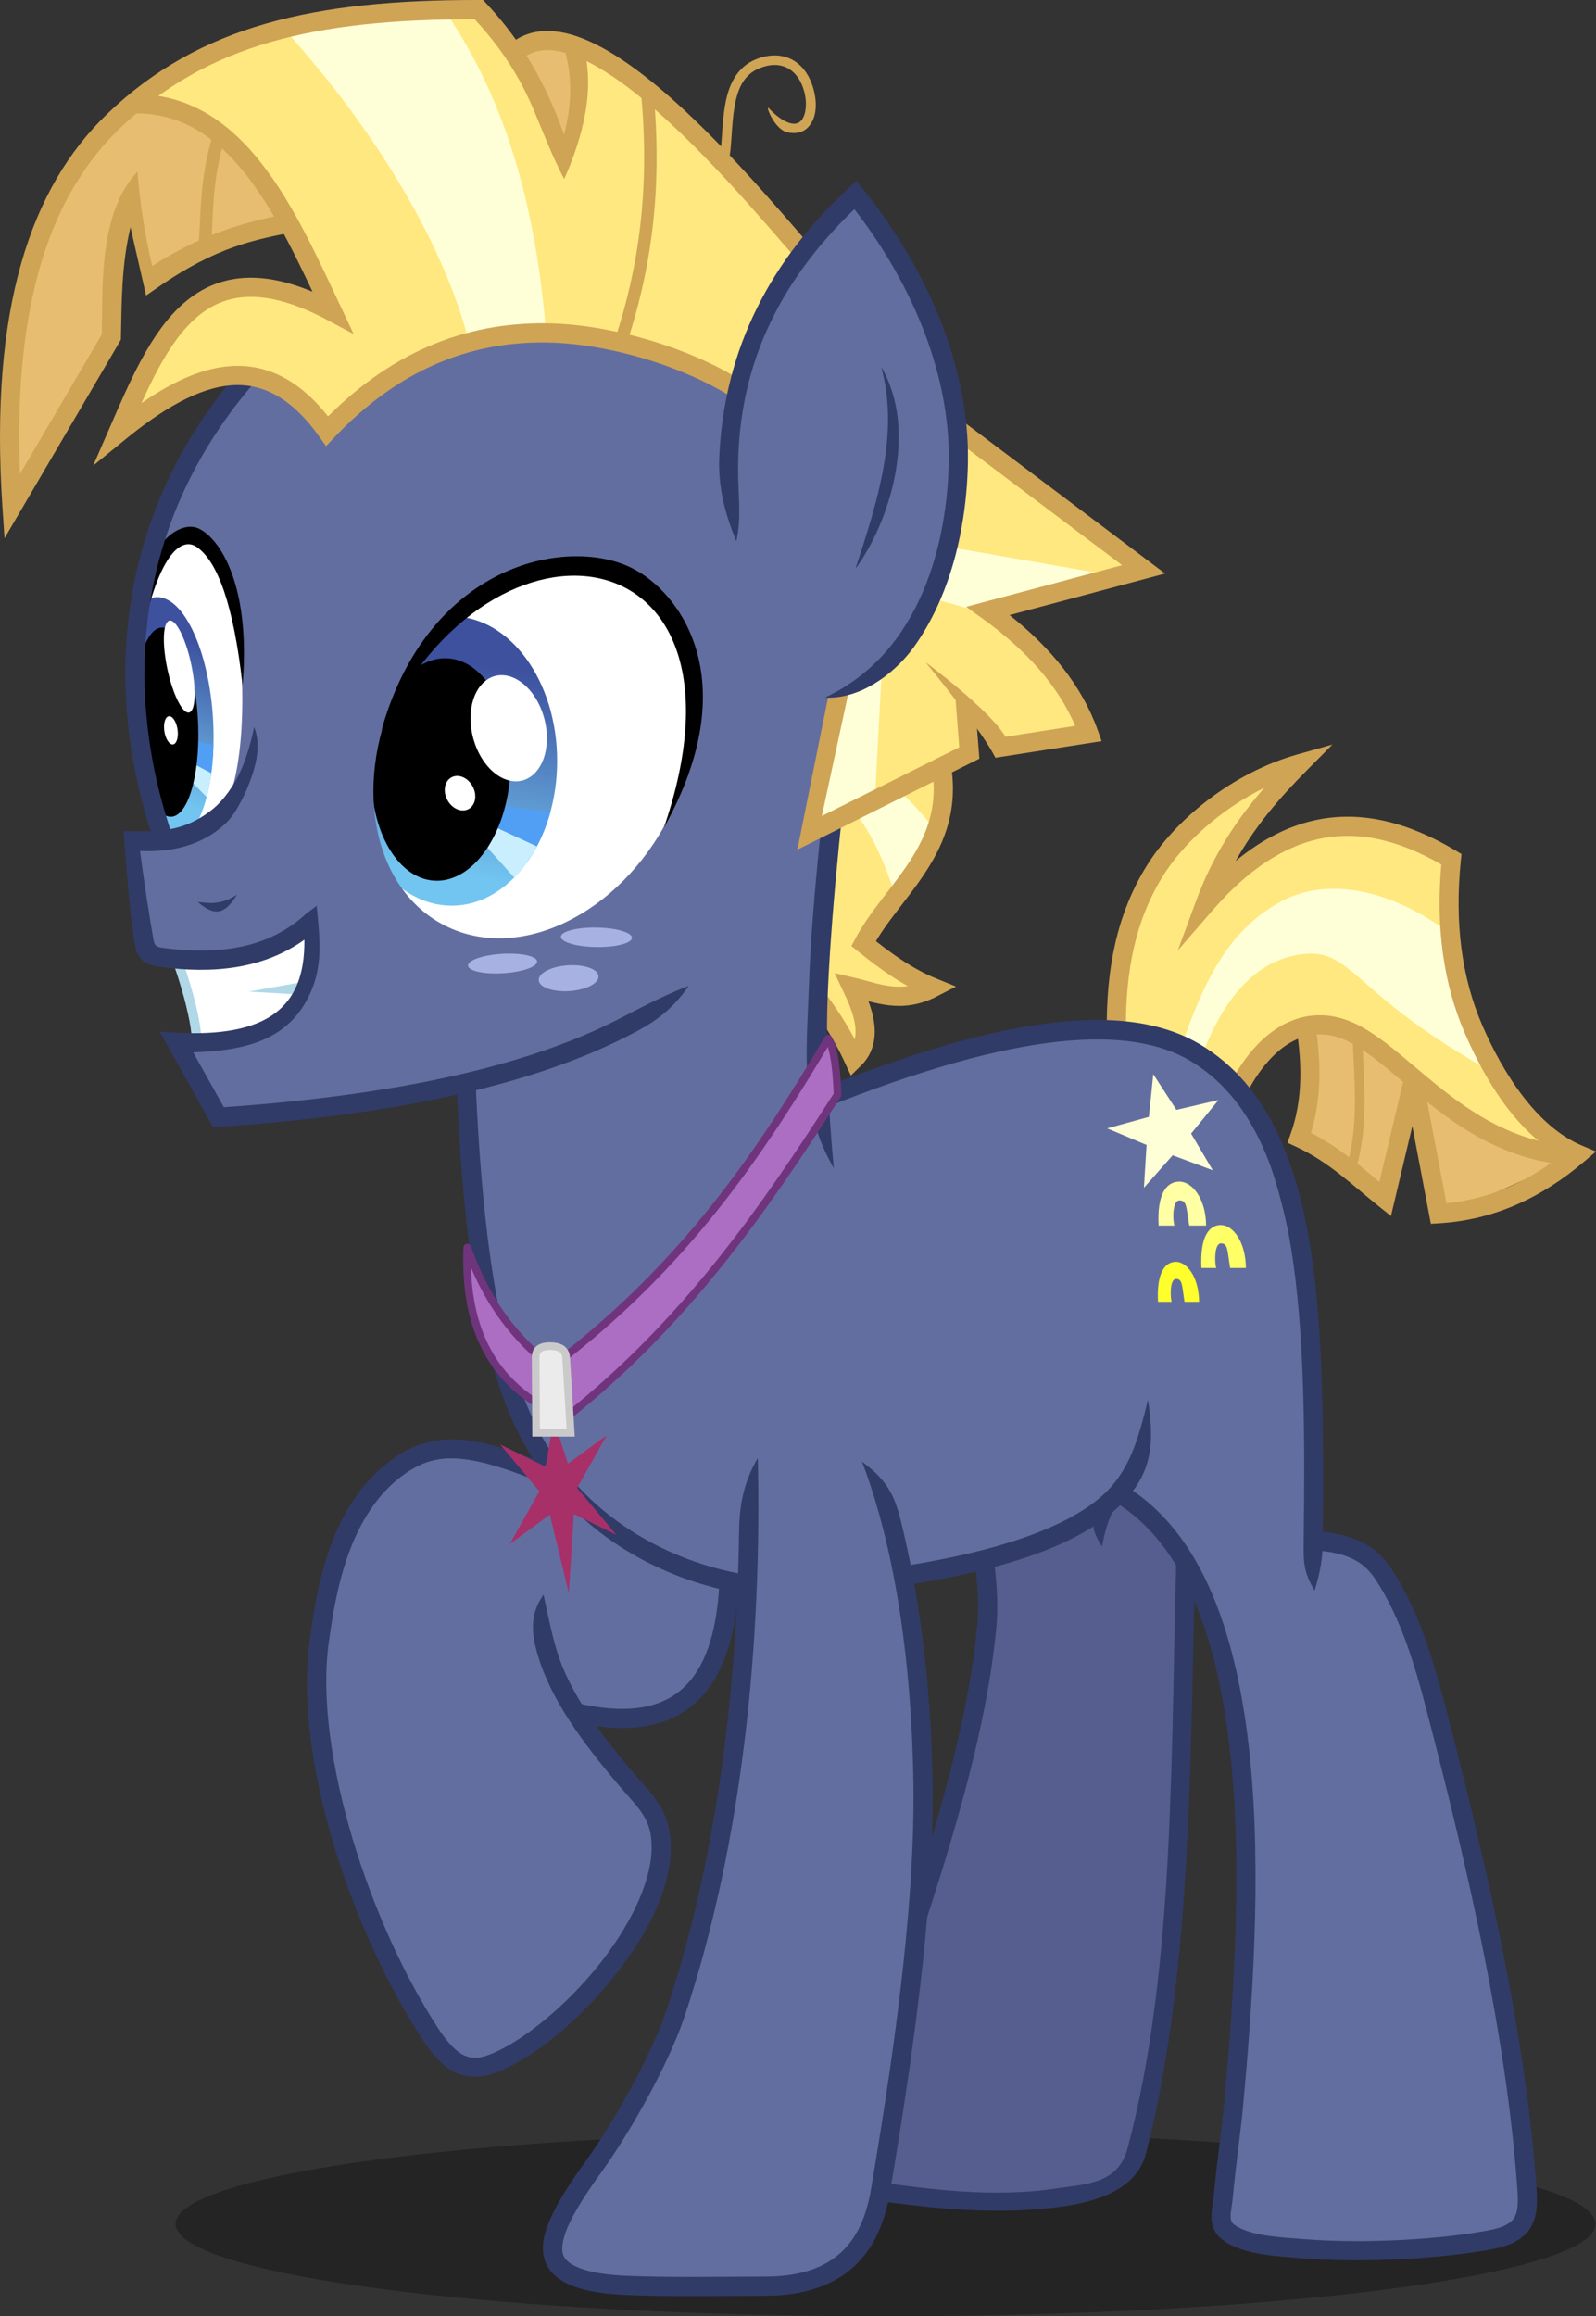 <?xml version="1.0" encoding="UTF-8" standalone="no"?>
<!-- Created with Inkscape (http://www.inkscape.org/) -->
<svg xmlns:dc="http://purl.org/dc/elements/1.1/" xmlns:cc="http://creativecommons.org/ns#" xmlns:rdf="http://www.w3.org/1999/02/22-rdf-syntax-ns#" xmlns:svg="http://www.w3.org/2000/svg" xmlns="http://www.w3.org/2000/svg" xmlns:xlink="http://www.w3.org/1999/xlink" xmlns:sodipodi="http://sodipodi.sourceforge.net/DTD/sodipodi-0.dtd" xmlns:inkscape="http://www.inkscape.org/namespaces/inkscape" id="svg2" version="1.1" inkscape:version="0.91 r13725" width="1665.408" height="2416.428" viewBox="0 0 1665.408 2416.428" sodipodi:docname="StarTrackerU.svg" inkscape:export-filename="/home/tps/Crypt/tmp/wip/StarTracker.png" inkscape:export-xdpi="300.0462" inkscape:export-ydpi="300.0462">
  <rect x="0" y="0" width="1665.408" height="2416.428" fill="#333333" stroke="none"/>
  <defs id="defs6">
    <linearGradient inkscape:collect="always" id="linearGradient4271">
      <stop style="stop-color:#3d519f;stop-opacity:1;" offset="0" id="stop4273"/>
      <stop style="stop-color:#72c5f0;stop-opacity:1" offset="1" id="stop4275"/>
    </linearGradient>
    <clipPath clipPathUnits="userSpaceOnUse" id="clipPath4140">
      <rect style="opacity:1;fill:#359fed;fill-opacity:1;stroke:none;stroke-width:1;stroke-linecap:butt;stroke-linejoin:miter;stroke-miterlimit:10;stroke-dasharray:none;stroke-dashoffset:0;stroke-opacity:1" id="rect4142" width="422.515" height="577.725" x="1526.227" y="548.263"/>
    </clipPath>
    <clipPath clipPathUnits="userSpaceOnUse" id="clipPath4140-3">
      <rect style="opacity:1;fill:#359fed;fill-opacity:1;stroke:none;stroke-width:1;stroke-linecap:butt;stroke-linejoin:miter;stroke-miterlimit:10;stroke-dasharray:none;stroke-dashoffset:0;stroke-opacity:1" id="rect4142-6" width="422.515" height="577.725" x="1526.227" y="548.263"/>
    </clipPath>
    <clipPath clipPathUnits="userSpaceOnUse" id="clipPath4267">
      <ellipse style="opacity:1;fill:none;fill-opacity:1;stroke:#ff0000;stroke-width:1;stroke-linecap:butt;stroke-linejoin:miter;stroke-miterlimit:10;stroke-dasharray:none;stroke-dashoffset:0;stroke-opacity:1" id="ellipse4269" cx="647.128" cy="330.455" rx="109.964" ry="150.922"/>
    </clipPath>
    <linearGradient inkscape:collect="always" xlink:href="#linearGradient4271" id="linearGradient4277" x1="660.038" y1="227.7" x2="626.313" y2="444.706" gradientUnits="userSpaceOnUse"/>
    <linearGradient inkscape:collect="always" xlink:href="#linearGradient4271" id="linearGradient4301" x1="364.383" y1="81.083" x2="373.951" y2="256.285" gradientUnits="userSpaceOnUse"/>
    <clipPath clipPathUnits="userSpaceOnUse" id="clipPath4313">
      <ellipse transform="matrix(0.949,0.315,0,1,0,0)" ry="127.599" rx="54.579" cy="173.169" cx="365.419" id="ellipse4315" style="opacity:1;fill:url(#linearGradient4317);fill-opacity:1;stroke:none;stroke-width:1.027;stroke-linecap:butt;stroke-linejoin:miter;stroke-miterlimit:10;stroke-dasharray:none;stroke-dashoffset:0;stroke-opacity:1"/>
    </clipPath>
    <linearGradient inkscape:collect="always" xlink:href="#linearGradient4271" id="linearGradient4317" gradientUnits="userSpaceOnUse" x1="364.383" y1="81.083" x2="373.951" y2="256.285"/>
    <clipPath clipPathUnits="userSpaceOnUse" id="clipPath4330">
      <path style="opacity:1;fill:none;fill-opacity:1;stroke:#ff0000;stroke-width:1;stroke-linecap:butt;stroke-linejoin:miter;stroke-miterlimit:10;stroke-dasharray:none;stroke-dashoffset:0;stroke-opacity:1" d="m 324.493,147.221 70.419,0 14.371,233.533 C 388.924,411.223 368.565,407.552 348.206,415.245 311.443,327.014 311.725,237.358 324.493,147.221 Z" id="path4332" inkscape:connector-curvature="0" sodipodi:nodetypes="ccccc"/>
    </clipPath>
  </defs>
  <sodipodi:namedview pagecolor="#ffffff" bordercolor="#666666" borderopacity="1" objecttolerance="10" gridtolerance="10" guidetolerance="10" inkscape:pageopacity="0" inkscape:pageshadow="2" inkscape:window-width="1440" inkscape:window-height="880" id="namedview4" showgrid="false" borderlayer="true" inkscape:showpageshadow="false" fit-margin-top="0" fit-margin-left="0" fit-margin-right="0" fit-margin-bottom="0" inkscape:zoom="0.17395833" inkscape:cx="861.44384" inkscape:cy="875.75988" inkscape:window-x="0" inkscape:window-y="0" inkscape:window-maximized="1" inkscape:current-layer="layer2" showguides="false"/>
  <g inkscape:groupmode="layer" id="layer2" inkscape:label="StarTracker" transform="translate(-175.729,463.475)" style="display:inline;opacity:1">
    <ellipse style="opacity:0.3;fill:#000000;fill-opacity:1;stroke:none;stroke-width:1;stroke-linecap:butt;stroke-linejoin:miter;stroke-miterlimit:10;stroke-dasharray:none;stroke-dashoffset:0;stroke-opacity:1" id="path4482" cx="1099.822" cy="1856.683" rx="740.821" ry="96.27"/>
    <g id="g4155" style="">
      <path style="opacity:1;fill:#555e8e;fill-opacity:1;stroke:none;stroke-width:20;stroke-linecap:butt;stroke-linejoin:miter;stroke-miterlimit:10;stroke-dasharray:none;stroke-dashoffset:0;stroke-opacity:1" d="m 1342.67,1087.263 71.134,54.875 c -6.838,208.074 -2.45,444.173 -51.826,638.174 -9.509,37.36 -45.812,48.599 -82.312,48.778 l -207.305,1.016 35.567,-218.483 c 35.779,-108.597 86.164,-253.514 97.597,-379.316 3.284,-36.136 -3.759,-74.76 -8.172,-106.428" id="path4143" inkscape:connector-curvature="0" sodipodi:nodetypes="ccssccsc"/>
      <path sodipodi:nodetypes="ccscccssccsccscccssccc" inkscape:connector-curvature="0" id="path4141" d="m 1340.686,1073.103 -6.064,8.225 c -6.763,9.172 -18.27,25.038 -18.851,38.92 -0.679,16.207 10.214,29.896 10.214,29.896 -0.666,-0.333 5.679,-36.005 19.005,-48.463 l 58.68,45.268 c -6.623,207.205 -0.518,441.092 -51.381,630.896 -10.004,37.33 -42.897,36.973 -74.119,41.766 -65.578,10.068 -133.215,0.836 -190.482,-7.184 l 29.984,-198.417 c 35.72,-108.384 86.229,-253.318 97.814,-380.797 3.459,-38.059 -3.861,-77.387 -8.227,-108.715 l -19.809,2.762 c 4.46,32.008 11.227,69.93 8.117,104.142 -11.257,123.854 -61.312,268.356 -97.137,377.092 l -0.246,0.746 -28.446,220.762 c 61.539,7.428 131.814,19.072 210.547,9.013 40.159,-5.131 81.588,-18.18 91.384,-56.235 50.424,-195.881 45.305,-432.627 52.131,-640.312 l 0.168,-5.119 z" style="color:#000000;font-style:normal;font-variant:normal;font-weight:normal;font-stretch:normal;font-size:medium;line-height:normal;font-family:sans-serif;text-indent:0;text-align:start;text-decoration:none;text-decoration-line:none;text-decoration-style:solid;text-decoration-color:#000000;letter-spacing:normal;word-spacing:normal;text-transform:none;direction:ltr;block-progression:tb;writing-mode:lr-tb;baseline-shift:baseline;text-anchor:start;white-space:normal;clip-rule:nonzero;display:inline;overflow:visible;visibility:visible;opacity:1;isolation:auto;mix-blend-mode:normal;color-interpolation:sRGB;color-interpolation-filters:linearRGB;solid-color:#000000;solid-opacity:1;fill:#313b67;fill-opacity:1;fill-rule:nonzero;stroke:none;stroke-width:20;stroke-linecap:butt;stroke-linejoin:miter;stroke-miterlimit:10;stroke-dasharray:none;stroke-dashoffset:0;stroke-opacity:1;color-rendering:auto;image-rendering:auto;shape-rendering:auto;text-rendering:auto;enable-background:accumulate"/>
    </g>
    <g id="g4167" style="">
      <path style="opacity:1;fill:#636ea0;fill-opacity:1;stroke:none;stroke-width:20;stroke-linecap:butt;stroke-linejoin:miter;stroke-miterlimit:10;stroke-dasharray:none;stroke-dashoffset:0;stroke-opacity:1" d="m 776.809,1087.357 c -94.297,-40.043 -138.7,-53.378 -184.114,-21.595 -63.611,44.519 -76.847,132.151 -83.826,183.021 -16.549,120.628 44.244,300.322 116.027,409.749 21.179,32.285 39.371,42.424 70.584,28.603 70.03,-31.009 169.805,-140.906 170.222,-222.928 0.182,-35.859 -17.505,-48.903 -37.544,-72.677 -52.418,-62.189 -47.379,-68.022 -47.379,-68.022 86.027,20.452 154.636,-0.897 164.551,-163.114 z" id="path4163" inkscape:connector-curvature="0" sodipodi:nodetypes="cssssssccc"/>
      <path sodipodi:nodetypes="cc" inkscape:connector-curvature="0" id="path4159" d="m 936.709,1179.796 c -3.042,107.866 -45.325,169.073 -158.337,143.848" style="opacity:1;fill:none;fill-opacity:1;stroke:#313b67;stroke-width:20;stroke-linecap:butt;stroke-linejoin:miter;stroke-miterlimit:10;stroke-dasharray:none;stroke-dashoffset:0;stroke-opacity:1"/>
      <path sodipodi:nodetypes="ssssssssssscsssssssssssccss" inkscape:connector-curvature="0" id="path4161" d="m 645.91,1038.154 c -21.303,0.343 -40.575,6.556 -58.949,19.416 -68.128,47.68 -81,138.829 -88,189.853 -17.179,125.22 44.457,305.134 117.574,416.594 11.046,16.839 21.875,29.155 35.891,35.272 14.016,6.116 30.011,4.559 47.104,-3.01 37.406,-16.563 80.339,-52.533 114.934,-95.178 34.594,-42.645 61.011,-91.801 61.24,-136.844 0.1,-19.58 -5.046,-34.327 -12.783,-46.336 -7.738,-12.009 -17.449,-21.369 -27.115,-32.836 -29.355,-34.827 -55.292,-69.231 -70.601,-103.754 -11.69,-26.363 -15.838,-52.431 -22.342,-81.2 -15.027,21.38 -12.42,41.477 -5.75,63.83 13.946,46.735 47.102,90.949 83.402,134.015 10.373,12.306 19.524,21.356 25.594,30.777 6.07,9.421 9.678,19.123 9.596,35.402 -0.188,36.979 -23.869,83.784 -56.773,124.346 -32.905,40.562 -74.874,75.045 -107.498,89.49 -14.122,6.253 -22.828,6.536 -31.006,2.967 -8.178,-3.569 -17.035,-12.466 -27.168,-27.912 -70.449,-107.394 -130.402,-286.869 -114.482,-402.904 6.958,-50.716 20.558,-134.829 79.652,-176.188 20.914,-14.637 39.731,-18.534 66.482,-14.445 26.751,4.089 60.994,17.094 107.99,37.051 l 7.816,-18.408 c -47.301,-20.086 -82.407,-33.769 -112.785,-38.412 -7.595,-1.161 -14.921,-1.7 -22.021,-1.586 z" style="color:#000000;font-style:normal;font-variant:normal;font-weight:normal;font-stretch:normal;font-size:medium;line-height:normal;font-family:sans-serif;text-indent:0;text-align:start;text-decoration:none;text-decoration-line:none;text-decoration-style:solid;text-decoration-color:#000000;letter-spacing:normal;word-spacing:normal;text-transform:none;direction:ltr;block-progression:tb;writing-mode:lr-tb;baseline-shift:baseline;text-anchor:start;white-space:normal;clip-rule:nonzero;display:inline;overflow:visible;visibility:visible;opacity:1;isolation:auto;mix-blend-mode:normal;color-interpolation:sRGB;color-interpolation-filters:linearRGB;solid-color:#000000;solid-opacity:1;fill:#313b67;fill-opacity:1;fill-rule:nonzero;stroke:none;stroke-width:20;stroke-linecap:butt;stroke-linejoin:miter;stroke-miterlimit:10;stroke-dasharray:none;stroke-dashoffset:0;stroke-opacity:1;color-rendering:auto;image-rendering:auto;shape-rendering:auto;text-rendering:auto;enable-background:accumulate"/>
    </g>
    <g id="g4452" style="">
      <path style="opacity:1;fill:#ffe87f;fill-opacity:1;stroke:none;stroke-width:20;stroke-linecap:butt;stroke-linejoin:miter;stroke-miterlimit:10;stroke-dasharray:none;stroke-dashoffset:0;stroke-opacity:1" d="m 1017.188,562.551 49.581,79.042 c 22.242,-21.559 7.879,-54.277 -2.156,-75.449 26.439,6.17 51.085,18.164 84.79,0.719 l -72.575,-45.988 c 31.396,-58.931 102.535,-103.481 78.323,-199.042 l -137.964,53.892 z" id="path4445" inkscape:connector-curvature="0" sodipodi:nodetypes="cccccc"/>
      <path transform="translate(15.511,-615.174)" id="path4447" d="m 1083.594,964.311 -40.24,18.684 -2.156,4.311 c 28.983,28.508 41.125,64.234 54.082,99.609 16.109,-20.969 32.297,-42.564 41.529,-68.219 -14.876,-18.844 -30.984,-37.38 -53.215,-54.385 z" style="opacity:1;fill:#ffffd7;fill-opacity:1;stroke:none;stroke-width:1;stroke-linecap:butt;stroke-linejoin:miter;stroke-miterlimit:10;stroke-dasharray:none;stroke-dashoffset:0;stroke-opacity:1" inkscape:connector-curvature="0"/>
      <path sodipodi:nodetypes="cccccc" inkscape:connector-curvature="0" id="path4443" d="m 1017.188,562.551 c 16.527,22.789 33.054,43.407 49.581,79.042 22.242,-21.559 7.879,-54.277 -2.156,-75.449 26.439,6.17 51.085,18.164 84.79,0.719 -26.497,-10.719 -49.872,-27.681 -72.575,-45.988 31.396,-58.931 102.535,-103.481 78.323,-199.042" style="opacity:1;fill:none;fill-opacity:1;stroke:#cfa455;stroke-width:20;stroke-linecap:butt;stroke-linejoin:miter;stroke-miterlimit:10;stroke-dasharray:none;stroke-dashoffset:0;stroke-opacity:1"/>
    </g>
    <g id="g4474" style="">
      <path inkscape:connector-curvature="0" id="path4465" d="m 1539.583,571.892 -6.467,147.305 91.257,72.575 24.431,-126.467 30.898,140.838 137.964,-61.796 z" style="opacity:1;fill:#e7be71;fill-opacity:1;stroke:none;stroke-width:20;stroke-linecap:butt;stroke-linejoin:miter;stroke-miterlimit:10;stroke-dasharray:none;stroke-dashoffset:0;stroke-opacity:1"/>
      <path style="opacity:1;fill:#ffe87f;fill-opacity:1;stroke:none;stroke-width:20;stroke-linecap:butt;stroke-linejoin:miter;stroke-miterlimit:10;stroke-dasharray:none;stroke-dashoffset:0;stroke-opacity:1" d="m 1340.638,613.205 c -0.773,-65.364 10.469,-119.426 39.096,-166.454 29.327,-48.177 88.485,-95.451 152.458,-113.509 -41.505,41.823 -76.31,84.945 -99.08,146.841 77.64,-89.56 160.49,-105.38 257.099,-47.253 -6.888,66.817 0.865,125.826 23.027,177.151 22.103,51.19 57.821,109.106 109.079,130.758 -42.148,35.942 -171.738,-77.231 -171.738,-77.231 -29.073,-20.725 -36.923,-45.531 -111.782,-57.451 -37.187,13.351 -52.926,43.383 -73.945,69.309 z" id="path4459" inkscape:connector-curvature="0" sodipodi:nodetypes="cscccsccccc"/>
      <path transform="translate(15.511,-615.174)" id="path4469" d="m 1551.275,1078.939 c -21.067,0.132 -39.769,5.151 -55.324,13.797 -56.477,31.392 -81.788,86.028 -108.43,166.865 l 20.764,10.391 c 26.084,-78.802 63.249,-115.871 108.473,-122.594 55.884,-8.307 52.541,41.804 204.967,125.098 -9.291,-15.598 -17.278,-31.779 -23.998,-47.342 -13.173,-30.507 -21.253,-63.729 -24.195,-99.691 -44.942,-33.214 -86.925,-46.745 -122.256,-46.523 z" style="opacity:1;fill:#ffffd7;fill-opacity:1;stroke:none;stroke-width:1;stroke-linecap:butt;stroke-linejoin:miter;stroke-miterlimit:10;stroke-dasharray:none;stroke-dashoffset:0;stroke-opacity:1" inkscape:connector-curvature="0"/>
      <path sodipodi:nodetypes="ccsccscscsscscccccccccccccccccccscccsccc" inkscape:connector-curvature="0" id="path4457" d="m 1566.088,313.283 -36.613,10.334 c -66.813,18.86 -127.361,67.136 -158.283,117.934 -29.793,48.942 -41.34,105.198 -40.553,171.773 l 19.998,-0.236 c -0.758,-64.152 10.177,-116.023 37.639,-161.137 21.582,-35.454 61.382,-71.277 106.775,-93.584 -29.015,33.413 -53.741,70.465 -71.324,118.264 l -18.881,51.324 35.822,-41.322 c 37.858,-43.67 76.03,-68.365 115.705,-75.727 38.161,-7.08 78.638,1.758 123.383,27.527 -5.849,65.471 2.123,124.15 24.301,175.512 20.537,47.563 52.406,101.636 99.871,128.705 -35.458,27.388 -74.405,44.709 -118.818,49.176 l -22.779,-120.03 -20.309,-15.53 -26.92,113.252 c -21.178,-17.73 -42.594,-36.409 -71.352,-51.148 11.103,-36.29 10.471,-73.413 4.936,-110.209 l -19.777,2.977 c 5.695,37.853 5.855,74.21 -6.635,108.943 l -3.1,8.617 8.312,3.844 c 35.137,16.244 58.77,39.902 87.381,62.756 l 12.324,9.844 22.291,-93.777 19.336,101.883 8.791,-0.537 c 57.907,-3.536 107.797,-27.353 151.195,-64.361 l 12.332,-10.516 -14.928,-6.305 c -46.904,-19.813 -82.154,-75.401 -103.791,-125.512 -21.392,-49.543 -29.007,-106.702 -22.26,-172.16 l 0.65,-6.32 -5.441,-3.273 c -49.73,-29.921 -97.33,-41.427 -142.643,-33.02 -30.598,5.677 -59.691,20.493 -87.627,43.512 20.129,-35.853 45.251,-65.306 74.191,-94.469 z" style="color:#000000;font-style:normal;font-variant:normal;font-weight:normal;font-stretch:normal;font-size:medium;line-height:normal;font-family:sans-serif;text-indent:0;text-align:start;text-decoration:none;text-decoration-line:none;text-decoration-style:solid;text-decoration-color:#000000;letter-spacing:normal;word-spacing:normal;text-transform:none;direction:ltr;block-progression:tb;writing-mode:lr-tb;baseline-shift:baseline;text-anchor:start;white-space:normal;clip-rule:nonzero;display:inline;overflow:visible;visibility:visible;opacity:1;isolation:auto;mix-blend-mode:normal;color-interpolation:sRGB;color-interpolation-filters:linearRGB;solid-color:#000000;solid-opacity:1;fill:#cfa455;fill-opacity:1;fill-rule:nonzero;stroke:none;stroke-width:20;stroke-linecap:butt;stroke-linejoin:miter;stroke-miterlimit:10;stroke-dasharray:none;stroke-dashoffset:0;stroke-opacity:1;color-rendering:auto;image-rendering:auto;shape-rendering:auto;text-rendering:auto;enable-background:accumulate"/>
      <path sodipodi:nodetypes="csc" inkscape:connector-curvature="0" id="path4463" d="m 1468.445,671.054 c 32.437,-60.741 76.527,-77.773 118.739,-56.863 57.257,28.362 116.395,119.769 227.609,128.001" style="opacity:1;fill:none;fill-opacity:1;stroke:#cfa455;stroke-width:20;stroke-linecap:butt;stroke-linejoin:miter;stroke-miterlimit:10;stroke-dasharray:none;stroke-dashoffset:0;stroke-opacity:1"/>
      <path sodipodi:nodetypes="cc" inkscape:connector-curvature="0" id="path4467" d="m 1584.852,758 c 14.657,-46.063 8.868,-94.397 7.186,-142.275" style="opacity:1;fill:#e7be71;fill-opacity:1;stroke:#cfa455;stroke-width:10;stroke-linecap:butt;stroke-linejoin:miter;stroke-miterlimit:10;stroke-dasharray:none;stroke-dashoffset:0;stroke-opacity:1"/>
    </g>
    <g id="g4190" style="">
      <path style="opacity:1;fill:#636ea0;fill-opacity:1;stroke:none;stroke-width:20;stroke-linecap:butt;stroke-linejoin:miter;stroke-miterlimit:10;stroke-dasharray:none;stroke-dashoffset:0;stroke-opacity:1" d="m 661.815,660.459 c 8.232,197.669 30.75,317.958 78.99,393.679 58.936,92.51 158.358,130.691 231.968,137.794 l 131.09,-9.146 c 221.498,-38.426 157.617,-20.861 236.164,-87.018 1.178,4.008 108.965,98.441 194.507,130.069 41.547,15.361 71.258,-29.665 93.591,-19.687 -0.174,-5.994 -11.807,-35.612 -32.849,-49.191 -19.823,-12.792 -49.13,-9.572 -49.268,-15.228 -4.092,-168.42 -5.21,-337.931 -83.314,-479.214 -107.06,-92.938 -266.949,-37.952 -426.916,17.25 z" id="path4182" inkscape:connector-curvature="0" sodipodi:nodetypes="cscccscssccc"/>
      <path sodipodi:nodetypes="ccsccccscsccscc" inkscape:connector-curvature="0" id="path4180" d="m 671.807,660.043 -19.982,0.832 c 8.257,198.258 30.486,320.056 80.547,398.635 61.005,95.757 163.279,135.027 239.441,142.377 l 0.826,0.078 132.299,-9.229 0.375,-0.057 c 121.712,-17.837 192.07,-44.446 232.014,-79.211 38.73,-33.708 44.268,-64.17 36.314,-116.61 -10.258,41.516 -19.369,75.697 -49.291,101.391 -35.3,30.312 -101.932,57.019 -221.629,74.592 l -129.707,9.051 c -70.988,-7.033 -167.095,-44.16 -223.775,-133.129 -46.419,-72.863 -69.224,-191.641 -77.432,-388.721 z" style="color:#000000;font-style:normal;font-variant:normal;font-weight:normal;font-stretch:normal;font-size:medium;line-height:normal;font-family:sans-serif;text-indent:0;text-align:start;text-decoration:none;text-decoration-line:none;text-decoration-style:solid;text-decoration-color:#000000;letter-spacing:normal;word-spacing:normal;text-transform:none;direction:ltr;block-progression:tb;writing-mode:lr-tb;baseline-shift:baseline;text-anchor:start;white-space:normal;clip-rule:nonzero;display:inline;overflow:visible;visibility:visible;opacity:1;isolation:auto;mix-blend-mode:normal;color-interpolation:sRGB;color-interpolation-filters:linearRGB;solid-color:#000000;solid-opacity:1;fill:#313b67;fill-opacity:1;fill-rule:nonzero;stroke:none;stroke-width:20;stroke-linecap:butt;stroke-linejoin:miter;stroke-miterlimit:10;stroke-dasharray:none;stroke-dashoffset:0;stroke-opacity:1;color-rendering:auto;image-rendering:auto;shape-rendering:auto;text-rendering:auto;enable-background:accumulate"/>
      <path sodipodi:nodetypes="cccssscssscc" inkscape:connector-curvature="0" id="path4186" d="m 1324.682,600.588 c -70.961,-0.908 -166.972,21.396 -297.717,73.965 l 7.461,18.557 c 207.029,-83.242 321.365,-86.445 382.853,-50.123 64.34,38.006 94.492,113.846 108.199,212.453 11.816,84.999 11.873,185.906 10.617,290.224 -0.253,21.008 -0.058,31.026 11.392,50.335 5.906,-18.931 8.532,-34.491 8.629,-52.854 0.546,-103.34 1.196,-203.967 -10.828,-290.459 -14.066,-101.19 -45.853,-184.398 -117.838,-226.92 -26.633,-15.732 -60.193,-24.633 -102.77,-25.178 z" style="color:#000000;font-style:normal;font-variant:normal;font-weight:normal;font-stretch:normal;font-size:medium;line-height:normal;font-family:sans-serif;text-indent:0;text-align:start;text-decoration:none;text-decoration-line:none;text-decoration-style:solid;text-decoration-color:#000000;letter-spacing:normal;word-spacing:normal;text-transform:none;direction:ltr;block-progression:tb;writing-mode:lr-tb;baseline-shift:baseline;text-anchor:start;white-space:normal;clip-rule:nonzero;display:inline;overflow:visible;visibility:visible;opacity:1;isolation:auto;mix-blend-mode:normal;color-interpolation:sRGB;color-interpolation-filters:linearRGB;solid-color:#000000;solid-opacity:1;fill:#313b67;fill-opacity:1;fill-rule:nonzero;stroke:none;stroke-width:20;stroke-linecap:butt;stroke-linejoin:miter;stroke-miterlimit:10;stroke-dasharray:none;stroke-dashoffset:0;stroke-opacity:1;color-rendering:auto;image-rendering:auto;shape-rendering:auto;text-rendering:auto;enable-background:accumulate"/>
    </g>
    <g id="g4176" style="">
      <path style="opacity:1;fill:#636ea0;fill-opacity:1;stroke:none;stroke-width:20;stroke-linecap:butt;stroke-linejoin:miter;stroke-miterlimit:10;stroke-dasharray:none;stroke-dashoffset:0;stroke-opacity:1" d="m 1341.978,1093.569 c 161.19,93.721 140.207,431.474 120.658,642.356 -1.813,19.564 -7.704,61.85 -10.383,91.728 -1.312,14.628 -6.924,28.616 5.487,37.814 19.131,14.178 55.236,15.09 76.199,16.87 66.561,5.651 149.973,0.061 198.631,-9.49 41.294,-8.106 38.259,-30.791 35.602,-64.577 -12.713,-161.663 -52.468,-339.12 -108.952,-544.743 -7.334,-26.699 -17.515,-43.605 -28.823,-65.261 -13.528,-25.908 -20.038,8.258 -79.317,5.963 l -63.605,-36.722 -47.814,-82.501 z" id="path4174" inkscape:connector-curvature="0" sodipodi:nodetypes="csssssssscccc"/>
      <path sodipodi:nodetypes="cssssssssc" inkscape:connector-curvature="0" id="path4172" d="m 1341.978,1093.569 c 161.19,93.721 140.207,431.474 120.658,642.356 -1.813,19.564 -7.704,61.85 -10.383,91.728 -1.312,14.628 -6.924,28.616 5.487,37.814 19.131,14.178 55.236,15.09 76.199,16.87 66.561,5.651 149.973,0.061 198.631,-9.49 41.294,-8.106 38.259,-30.791 35.602,-64.577 -11.572,-147.144 -46.407,-307.144 -94.145,-490.012 -13.15,-50.374 -27.775,-98.575 -54.47,-139.198 -12.086,-18.393 -30.564,-33.473 -74.944,-35.191" style="opacity:1;fill:none;fill-opacity:1;stroke:#313b67;stroke-width:20;stroke-linecap:butt;stroke-linejoin:miter;stroke-miterlimit:10;stroke-dasharray:none;stroke-dashoffset:0;stroke-opacity:1"/>
    </g>
    <g id="g4151" style="">
      <path style="opacity:1;fill:#636ea0;fill-opacity:1;stroke:none;stroke-width:20;stroke-linecap:butt;stroke-linejoin:miter;stroke-miterlimit:10;stroke-dasharray:none;stroke-dashoffset:0;stroke-opacity:1" d="m 956.513,1057.793 c 4.314,189.097 -15.359,398.769 -76.456,580.71 -14.294,42.566 -51.9,112.476 -85.28,158.846 -28.527,39.629 -47.761,72.815 -41.124,93.93 5.857,18.633 33.211,27.414 72.879,29.334 43.904,2.125 108.129,0.952 147.256,0.952 79.75,0 110.939,-42.045 120.561,-98.714 29.668,-174.745 46.75,-317.341 44.42,-432.643 -3.25,-160.804 -29.466,-267.978 -54.215,-332.414" id="path4147" inkscape:connector-curvature="0" sodipodi:nodetypes="csssssssc"/>
      <path sodipodi:nodetypes="csssssssssscssssssssssssc" inkscape:connector-curvature="0" id="path4139" d="m 1075.219,1061.379 c 24.265,63.178 50.323,169.223 53.553,329.031 2.307,114.148 -14.658,256.283 -44.281,430.767 -4.58,26.979 -14.062,49.309 -30.924,64.949 -16.861,15.64 -41.66,25.438 -79.777,25.438 -39.327,0 -103.517,1.154 -146.773,-0.94 -19.21,-0.93 -35.124,-3.606 -46.047,-7.76 -10.923,-4.154 -16.047,-9.089 -17.775,-14.586 -2.04,-6.491 -0.191,-17.863 6.869,-32.732 7.061,-14.87 18.717,-32.75 32.83,-52.355 34.083,-47.347 71.717,-117.052 86.645,-161.504 61.629,-183.524 81.308,-394.165 76.975,-584.123 -15.402,26.176 -19.257,50.611 -19.612,77.982 -2.165,166.75 -23.963,343.856 -76.321,499.774 -13.661,40.681 -51.24,110.793 -83.916,156.186 -14.414,20.024 -26.637,38.552 -34.666,55.461 -8.029,16.909 -12.48,32.687 -7.883,47.31 4.129,13.136 15.611,21.908 29.746,27.283 14.135,5.375 31.731,8.051 52.189,9.041 44.552,2.156 108.813,0.963 147.74,0.963 41.633,0 72.303,-11.224 93.379,-30.773 21.076,-19.549 32,-46.575 37.041,-76.266 29.712,-175.006 46.912,-318.064 44.559,-434.519 -2.301,-113.85 -16.923,-200.99 -32.774,-265.88 -7.09,-29.025 -15.155,-43.653 -40.775,-62.747 z" style="color:#000000;font-style:normal;font-variant:normal;font-weight:normal;font-stretch:normal;font-size:medium;line-height:normal;font-family:sans-serif;text-indent:0;text-align:start;text-decoration:none;text-decoration-line:none;text-decoration-style:solid;text-decoration-color:#000000;letter-spacing:normal;word-spacing:normal;text-transform:none;direction:ltr;block-progression:tb;writing-mode:lr-tb;baseline-shift:baseline;text-anchor:start;white-space:normal;clip-rule:nonzero;display:inline;overflow:visible;visibility:visible;opacity:1;isolation:auto;mix-blend-mode:normal;color-interpolation:sRGB;color-interpolation-filters:linearRGB;solid-color:#000000;solid-opacity:1;fill:#313b67;fill-opacity:1;fill-rule:nonzero;stroke:none;stroke-width:20;stroke-linecap:butt;stroke-linejoin:miter;stroke-miterlimit:10;stroke-dasharray:none;stroke-dashoffset:0;stroke-opacity:1;color-rendering:auto;image-rendering:auto;shape-rendering:auto;text-rendering:auto;enable-background:accumulate"/>
    </g>
    <g id="g4500" style="">
      <g id="g4215" style="">
        <path style="opacity:1;fill:#ffffff;fill-opacity:1;stroke:none;stroke-width:1;stroke-linecap:butt;stroke-linejoin:miter;stroke-miterlimit:10;stroke-dasharray:none;stroke-dashoffset:0;stroke-opacity:1" d="m 355.43,519.207 25.913,116.863 126.696,-33.948 0,-109.336 z" id="path4213" inkscape:connector-curvature="0"/>
        <path style="opacity:1;fill:none;fill-opacity:1;stroke:#b0d8e7;stroke-width:10;stroke-linecap:butt;stroke-linejoin:miter;stroke-miterlimit:10;stroke-dasharray:none;stroke-dashoffset:0;stroke-opacity:1" d="m 353.906,518.191 c 16.601,46.981 31.16,92.302 26.421,121.944" id="path4209" inkscape:connector-curvature="0" sodipodi:nodetypes="cc"/>
        <path style="opacity:1;fill:#b0d8e7;fill-opacity:1;stroke:none;stroke-width:1;stroke-linecap:butt;stroke-linejoin:miter;stroke-miterlimit:10;stroke-dasharray:none;stroke-dashoffset:0;stroke-opacity:1" d="m 435.202,571.033 63.004,-11.178 -1.016,14.735 z" id="path4211" inkscape:connector-curvature="0"/>
      </g>
      <rect y="110.575" x="581.738" height="423.952" width="347.784" id="rect4280" style="opacity:1;fill:#ffffff;fill-opacity:1;stroke:none;stroke-width:1;stroke-linecap:butt;stroke-linejoin:miter;stroke-miterlimit:10;stroke-dasharray:none;stroke-dashoffset:0;stroke-opacity:1"/>
      <ellipse style="opacity:1;fill:url(#linearGradient4277);fill-opacity:1;stroke:none;stroke-width:1;stroke-linecap:butt;stroke-linejoin:miter;stroke-miterlimit:10;stroke-dasharray:none;stroke-dashoffset:0;stroke-opacity:1" id="ellipse4249" cx="647.128" cy="330.455" rx="109.964" ry="150.922"/>
      <g clip-path="url(#clipPath4267)" id="g4263" style="">
        <path style="opacity:1;fill:#509ff4;fill-opacity:1;stroke:none;stroke-width:1;stroke-linecap:butt;stroke-linejoin:miter;stroke-miterlimit:10;stroke-dasharray:none;stroke-dashoffset:0;stroke-opacity:1" d="m 698.146,377.162 71.497,9.341 -24.79,61.796 -70.06,-45.629 z" id="path4245" inkscape:connector-curvature="0"/>
        <path style="opacity:1;fill:#c9efff;fill-opacity:1;stroke:none;stroke-width:1;stroke-linecap:butt;stroke-linejoin:miter;stroke-miterlimit:10;stroke-dasharray:none;stroke-dashoffset:0;stroke-opacity:1" d="m 690.96,398.718 58.204,26.946 -30.539,33.413 -40.24,-44.91 z" id="path4247" inkscape:connector-curvature="0"/>
      </g>
      <ellipse transform="matrix(0.998,0.063,-0.062,0.998,0,0)" style="opacity:1;fill:#000000;fill-opacity:1;stroke:none;stroke-width:1;stroke-linecap:butt;stroke-linejoin:miter;stroke-miterlimit:10;stroke-dasharray:none;stroke-dashoffset:0;stroke-opacity:1" id="ellipse4239" cx="655.754" cy="298.595" rx="72.393" ry="116.208"/>
      <ellipse transform="matrix(0.881,-0.473,0.473,0.881,0,0)" ry="18.8" rx="14.989" cy="630.961" cx="405.568" id="path4241" style="opacity:1;fill:#ffffff;fill-opacity:1;stroke:none;stroke-width:1;stroke-linecap:butt;stroke-linejoin:miter;stroke-miterlimit:10;stroke-dasharray:none;stroke-dashoffset:0;stroke-opacity:1"/>
      <ellipse style="opacity:1;fill:#ffffff;fill-opacity:1;stroke:none;stroke-width:1.007;stroke-linecap:butt;stroke-linejoin:miter;stroke-miterlimit:10;stroke-dasharray:none;stroke-dashoffset:0;stroke-opacity:1" id="ellipse4243" cx="536.019" cy="645.888" rx="39.59" ry="55.558" transform="matrix(0.835,-0.551,0.401,0.916,0,0)"/>
      <path sodipodi:nodetypes="ccccc" inkscape:connector-curvature="0" id="path4334" d="M 345.331,415.964 C 304.346,304.612 309.623,195.83 337.427,88.299 l 118.563,5.03 2.156,321.916 z" style="opacity:1;fill:#ffffff;fill-opacity:1;stroke:none;stroke-width:1;stroke-linecap:butt;stroke-linejoin:miter;stroke-miterlimit:10;stroke-dasharray:none;stroke-dashoffset:0;stroke-opacity:1"/>
      <g clip-path="url(#clipPath4330)" id="g4319" style="">
        <ellipse style="opacity:1;fill:url(#linearGradient4301);fill-opacity:1;stroke:none;stroke-width:1.027;stroke-linecap:butt;stroke-linejoin:miter;stroke-miterlimit:10;stroke-dasharray:none;stroke-dashoffset:0;stroke-opacity:1" id="path4287" cx="365.419" cy="173.169" rx="54.579" ry="127.599" transform="matrix(0.949,0.315,0,1,0,0)"/>
        <g id="g4307" clip-path="url(#clipPath4313)" style="">
          <path inkscape:connector-curvature="0" id="path4303" d="m 378.744,309.617 26.587,5.748 -3.952,38.802 -28.024,-19.042 z" style="opacity:1;fill:#509ff4;fill-opacity:1;stroke:none;stroke-width:1;stroke-linecap:butt;stroke-linejoin:miter;stroke-miterlimit:10;stroke-dasharray:none;stroke-dashoffset:0;stroke-opacity:1"/>
          <path inkscape:connector-curvature="0" id="path4305" d="m 376.229,332.611 24.431,12.934 -6.108,25.868 -24.79,-25.509 z" style="opacity:1;fill:#c9efff;fill-opacity:1;stroke:none;stroke-width:1;stroke-linecap:butt;stroke-linejoin:miter;stroke-miterlimit:10;stroke-dasharray:none;stroke-dashoffset:0;stroke-opacity:1"/>
        </g>
        <ellipse transform="matrix(0.929,0.369,0,1,0,0)" ry="97.818" rx="35.776" cy="151.107" cx="376.167" id="ellipse4289" style="opacity:1;fill:#000000;fill-opacity:1;stroke:none;stroke-width:1.037;stroke-linecap:butt;stroke-linejoin:miter;stroke-miterlimit:10;stroke-dasharray:none;stroke-dashoffset:0;stroke-opacity:1"/>
        <ellipse style="opacity:1;fill:#ffffff;fill-opacity:1;stroke:none;stroke-width:1.01;stroke-linecap:butt;stroke-linejoin:miter;stroke-miterlimit:10;stroke-dasharray:none;stroke-dashoffset:0;stroke-opacity:1" id="path4291" cx="316.697" cy="236.414" rx="12.943" ry="48.94" transform="matrix(1,0,0.195,0.981,0,0)"/>
        <ellipse style="opacity:1;fill:#ffffff;fill-opacity:1;stroke:none;stroke-width:1.003;stroke-linecap:butt;stroke-linejoin:miter;stroke-miterlimit:10;stroke-dasharray:none;stroke-dashoffset:0;stroke-opacity:1" id="path4293" cx="318.929" cy="300.548" rx="7.006" ry="14.833" transform="matrix(1,0,0.117,0.993,0,0)"/>
      </g>
      <path transform="translate(15.511,-615.174)" sodipodi:nodetypes="cccssccsscccccccccccssssc" inkscape:connector-curvature="0" id="path4201" d="m 759.102,474.865 -333.139,62.299 c -9.328,2.072 -114.728,194.692 -114.728,194.692 48.202,-31.049 57.661,-18.684 71.809,1.762 21.657,31.298 30.033,90.872 30.033,146.712 -10e-6,92.318 -20.641,143.444 -55.854,143.444 -10.016,-0.062 -55.036,5.735 -62.523,4.922 5.161,40.154 10.32,73.182 15.482,102.975 2.184,12.607 3.261,16.73 18.26,18.789 60.014,8.238 115.288,1.273 158.318,-38.436 10.172,102.968 -49.789,132.111 -142.268,127.025 l 43.697,78.248 c 257.596,-17.384 263.76,-36.588 263.76,-36.588 l 55.326,13.215 305.877,27.438 32.52,-496.922 -84.346,-306.893 z m -4.357,262.898 0.002,0 c 20.364,-0.075 39.708,4.375 57.047,13.125 77.252,38.986 97.971,152.63 46.277,253.832 C 806.376,1105.921 701.846,1156.357 624.594,1117.373 547.342,1078.388 526.622,964.745 578.314,863.543 616.919,787.965 686.984,738.015 754.744,737.764 Z" style="opacity:1;fill:#636ea0;fill-opacity:1;stroke:none;stroke-width:20;stroke-linecap:butt;stroke-linejoin:miter;stroke-miterlimit:10;stroke-dasharray:none;stroke-dashoffset:0;stroke-opacity:1"/>
      <path sodipodi:nodetypes="cscssc" inkscape:connector-curvature="0" id="path4285" d="M 428.833,251.518 C 438.162,141.102 401.296,93.871 380.826,87.067 362.573,81 324.625,101.655 314.433,191.054 c 2.155,-5.096 7.472,18.07 8.462,13.145 19.374,-96.403 44.235,-106.152 57.571,-97.37 22.117,14.565 39.093,60.717 48.368,144.689 z" style="opacity:1;fill:#000000;fill-opacity:1;stroke:none;stroke-width:1;stroke-linecap:butt;stroke-linejoin:miter;stroke-miterlimit:10;stroke-dasharray:none;stroke-dashoffset:0;stroke-opacity:1"/>
      <path sodipodi:nodetypes="cscscc" inkscape:connector-curvature="0" id="path4195" d="m 1050.371,244.479 c -14.07,117.776 -27.528,230.583 -30.605,321.666 -2.343,69.349 -10.112,127.22 26.116,189.188 -6.289,-63.328 -8.739,-131.872 -6.138,-188.257 4.153,-90.012 16.432,-202.583 30.486,-320.225 z" style="color:#000000;font-style:normal;font-variant:normal;font-weight:normal;font-stretch:normal;font-size:medium;line-height:normal;font-family:sans-serif;text-indent:0;text-align:start;text-decoration:none;text-decoration-line:none;text-decoration-style:solid;text-decoration-color:#000000;letter-spacing:normal;word-spacing:normal;text-transform:none;direction:ltr;block-progression:tb;writing-mode:lr-tb;baseline-shift:baseline;text-anchor:start;white-space:normal;clip-rule:nonzero;display:inline;overflow:visible;visibility:visible;opacity:1;isolation:auto;mix-blend-mode:normal;color-interpolation:sRGB;color-interpolation-filters:linearRGB;solid-color:#000000;solid-opacity:1;fill:#313b67;fill-opacity:1;fill-rule:nonzero;stroke:none;stroke-width:20;stroke-linecap:butt;stroke-linejoin:miter;stroke-miterlimit:10;stroke-dasharray:none;stroke-dashoffset:0;stroke-opacity:1;color-rendering:auto;image-rendering:auto;shape-rendering:auto;text-rendering:auto;enable-background:accumulate"/>
      <path sodipodi:nodetypes="scssscsccccscsccsccsscsscss" inkscape:connector-curvature="0" id="path4199" d="m 398.576,379.898 c -32.577,26.791 -61.842,24.025 -93.933,23.592 0,0 6.012,84.8 11.195,114.713 1.108,6.395 1.74,12.41 6.537,18.094 4.797,5.684 11.86,7.749 20.219,8.896 54.769,7.518 107.572,2.556 150.766,-28.305 0.451,37.924 -10.658,61.268 -29.84,76.08 -22.217,17.157 -57.892,23.401 -102.967,20.922 l -18.137,-0.998 55.641,99.635 6.316,-0.428 c 198.739,-13.412 331.983,-47.165 424.003,-93.532 28.89,-14.557 46.654,-26.027 66.202,-53.565 -26.553,9.863 -52.5,24.147 -75.995,36.051 -87.494,44.332 -216.172,77.051 -409.272,90.604 L 377.346,634.422 c 55.101,-2.03 99.781,-12.723 122.04,-61.512 13.282,-29.113 10.305,-55.942 6.798,-91.44 l -10.693,8.032 c -40.322,37.21 -91.656,43.297 -150.178,35.877 -8.767,-1.112 -8.753,-4.753 -9.768,-10.59 -4.595,-26.422 -9.153,-56.195 -13.73,-90.473 39.42,1.759 69.702,-9.166 90.873,-30.244 11.714,-11.662 26.306,-42.908 30.423,-64.753 4.109,-21.8 -2.245,-34.211 -2.245,-34.211 0,0 -4.193,23.067 -13.274,43.963 -7.719,17.762 -19.568,33.058 -29.016,40.827 z" style="color:#000000;font-style:normal;font-variant:normal;font-weight:normal;font-stretch:normal;font-size:medium;line-height:normal;font-family:sans-serif;text-indent:0;text-align:start;text-decoration:none;text-decoration-line:none;text-decoration-style:solid;text-decoration-color:#000000;letter-spacing:normal;word-spacing:normal;text-transform:none;direction:ltr;block-progression:tb;writing-mode:lr-tb;baseline-shift:baseline;text-anchor:start;white-space:normal;clip-rule:nonzero;display:inline;overflow:visible;visibility:visible;opacity:1;isolation:auto;mix-blend-mode:normal;color-interpolation:sRGB;color-interpolation-filters:linearRGB;solid-color:#000000;solid-opacity:1;fill:#313b67;fill-opacity:1;fill-rule:nonzero;stroke:none;stroke-width:20;stroke-linecap:butt;stroke-linejoin:miter;stroke-miterlimit:10;stroke-dasharray:none;stroke-dashoffset:0;stroke-opacity:1;color-rendering:auto;image-rendering:auto;shape-rendering:auto;text-rendering:auto;enable-background:accumulate"/>
      <path sodipodi:nodetypes="ccc" inkscape:connector-curvature="0" id="path4205" d="m 381.978,477.401 c 10.1,1.248 24.156,3.906 40.958,-7.545 -14.648,25.151 -27.128,19.319 -40.958,7.545 z" style="opacity:1;fill:#313b67;fill-opacity:1;stroke:none;stroke-width:1;stroke-linecap:butt;stroke-linejoin:miter;stroke-miterlimit:10;stroke-dasharray:none;stroke-dashoffset:0;stroke-opacity:1"/>
      <path sodipodi:nodetypes="cc" inkscape:connector-curvature="0" id="path4207" d="M 346.793,413.522 C 295.181,265.276 299.508,79.185 439.267,-77.303" style="opacity:1;fill:none;fill-opacity:1;stroke:#313b67;stroke-width:20;stroke-linecap:butt;stroke-linejoin:miter;stroke-miterlimit:10;stroke-dasharray:none;stroke-dashoffset:0;stroke-opacity:1"/>
      <path sodipodi:nodetypes="cscc" inkscape:connector-curvature="0" id="path4235" d="M 573.667,298.838 C 622.176,125.208 765.612,96.133 833.464,128.352 884.318,152.499 955.048,245.023 868.445,400.156 973.94,92.83 690.2,49.295 573.667,298.838 Z" style="opacity:1;fill:#000000;fill-opacity:1;stroke:none;stroke-width:1;stroke-linecap:butt;stroke-linejoin:miter;stroke-miterlimit:10;stroke-dasharray:none;stroke-dashoffset:0;stroke-opacity:1"/>
      <ellipse transform="matrix(0.998,-0.056,0,1,0,0)" ry="10.162" rx="36.132" cy="581.024" cx="701.541" id="path4336" style="opacity:1;fill:#a7b2e2;fill-opacity:1;stroke:none;stroke-width:1;stroke-linecap:butt;stroke-linejoin:miter;stroke-miterlimit:10;stroke-dasharray:none;stroke-dashoffset:0;stroke-opacity:1"/>
      <ellipse transform="matrix(1,0.014,0,1,0,0)" ry="10.162" rx="37.095" cy="503.194" cx="798.061" id="path4338" style="opacity:1;fill:#a7b2e2;fill-opacity:1;stroke:none;stroke-width:1;stroke-linecap:butt;stroke-linejoin:miter;stroke-miterlimit:10;stroke-dasharray:none;stroke-dashoffset:0;stroke-opacity:1"/>
      <ellipse transform="matrix(0.998,-0.067,0.067,0.998,0,0)" ry="13.465" rx="31.248" cy="607.154" cx="729.855" id="path4340" style="opacity:1;fill:#a7b2e2;fill-opacity:1;stroke:none;stroke-width:1;stroke-linecap:butt;stroke-linejoin:miter;stroke-miterlimit:10;stroke-dasharray:none;stroke-dashoffset:0;stroke-opacity:1"/>
    </g>
    <g id="g4377" style="">
      <path style="opacity:1;fill:#e7be71;fill-opacity:1;stroke:none;stroke-width:20;stroke-linecap:butt;stroke-linejoin:miter;stroke-miterlimit:10;stroke-dasharray:none;stroke-dashoffset:0;stroke-opacity:1" d="m 774.613,-413.666 c 12.398,42.904 4.367,83.765 -10.162,123.977 -23.889,-82.942 -56.963,-129.452 -88.954,-163.783 -170.459,-0.316 -287.247,25.823 -381.281,116.332 -76.24,73.382 -119.797,195.203 -105.951,402.105 l 103.653,-176.819 c 1.099,-48.962 -0.085,-97.093 21.34,-153.446 l 21.34,93.491 c 63.283,-43.869 105.614,-51.55 148.365,-59.956 97.217,-60.633 161.252,-209.75 291.65,-181.9 z" id="path4350" inkscape:connector-curvature="0" sodipodi:nodetypes="cccscccccc"/>
      <path style="opacity:1;fill:#ffe87f;fill-opacity:1;stroke:none;stroke-width:20;stroke-linecap:butt;stroke-linejoin:miter;stroke-miterlimit:10;stroke-dasharray:none;stroke-dashoffset:0;stroke-opacity:1" d="m 965.451,-43.198 c -55.998,-43.7 -149.592,-72.196 -219.843,-72.998 -82.283,-0.939 -159.158,29.217 -228.541,102.459 -63.415,-88.676 -135.423,-65.72 -218.443,2.156 43.037,-98.839 84.097,-201.212 224.192,-126.467 -48.001,-101.763 -99.357,-221.354 -211.257,-217.006 84.065,-65.427 193.803,-106.464 354.321,-99.26 55.801,40.513 71.108,103.113 99.588,158.527 8.732,-46.671 11.551,-87.427 12.194,-126.009 96.637,63.619 182.701,161.599 272.342,247.953 z" id="path4348" inkscape:connector-curvature="0" sodipodi:nodetypes="csccccccccc"/>
      <path transform="translate(15.511,-615.174)" id="path4358" d="m 613.666,160.043 c -59.881,0.074 -112.258,7.278 -158.645,20.172 98.095,107.667 168.892,227.537 194.705,328.631 26.139,-7.035 52.955,-10.18 80.371,-9.867 -11.669,-142.263 -46.669,-251.468 -107.699,-338.891 -2.926,-0.03 -5.841,-0.049 -8.732,-0.045 z" style="opacity:1;fill:#ffffd7;fill-opacity:1;stroke:none;stroke-width:1;stroke-linecap:butt;stroke-linejoin:miter;stroke-miterlimit:10;stroke-dasharray:none;stroke-dashoffset:0;stroke-opacity:1" inkscape:connector-curvature="0"/>
      <path sodipodi:nodetypes="cc" inkscape:connector-curvature="0" id="path4344" d="m 1035.777,-176.891 c -29.846,-24.811 -242.148,-311.379 -325.184,-229.662" style="opacity:1;fill:none;fill-opacity:1;stroke:#cfa455;stroke-width:20;stroke-linecap:butt;stroke-linejoin:miter;stroke-miterlimit:10;stroke-dasharray:none;stroke-dashoffset:0;stroke-opacity:1"/>
      <path sodipodi:nodetypes="cscccc" inkscape:connector-curvature="0" id="path4342" d="m 965.451,-43.198 c -55.998,-43.7 -149.592,-72.196 -219.843,-72.998 -82.283,-0.939 -159.158,29.217 -228.541,102.459 -63.415,-88.676 -135.423,-65.72 -218.443,2.156 43.037,-98.839 84.097,-201.212 224.192,-126.467 -48.001,-101.763 -99.357,-221.354 -211.257,-217.006" style="opacity:1;fill:none;fill-opacity:1;stroke:#cfa455;stroke-width:20;stroke-linecap:butt;stroke-linejoin:miter;stroke-miterlimit:10;stroke-dasharray:none;stroke-dashoffset:0;stroke-opacity:1"/>
      <path sodipodi:nodetypes="csscccccsccccccscscccccccc" inkscape:connector-curvature="0" id="path4346" d="M 675.516,-463.473 C 504.026,-463.791 383.603,-437.057 287.281,-344.346 208.428,-268.449 164.33,-142.924 178.287,65.633 l 2.17,32.426 121.4,-207.094 0.059,-2.594 c 0.859,-38.279 0.505,-74.86 9.957,-114.799 l 16.268,71.262 12.154,-8.426 c 62.016,-42.991 101.752,-49.937 144.598,-58.361 l -3.857,-19.625 c -39.853,7.836 -88.511,18.127 -146.478,55.618 -7.953,-33.222 -12.624,-64.731 -15.411,-98.485 -40.648,43.098 -36.185,120.698 -37.171,169.777 L 196.543,31.07 c -7.108,-184.867 35.061,-294.066 104.607,-361.006 90.931,-87.522 202.969,-113.355 369.902,-113.502 21.127,23.124 43.125,51.304 61.094,93.472 10.933,25.656 18.945,47.79 32.308,73.277 20.354,-46.018 32.406,-94.767 19.766,-139.753 l -19.215,5.551 c 8.658,29.961 6.741,58.909 -0.674,87.986 -23.25,-65.96 -52.959,-106.737 -81.518,-137.385 l -2.959,-3.176 -4.34,-0.008 z" style="color:#000000;font-style:normal;font-variant:normal;font-weight:normal;font-stretch:normal;font-size:medium;line-height:normal;font-family:sans-serif;text-indent:0;text-align:start;text-decoration:none;text-decoration-line:none;text-decoration-style:solid;text-decoration-color:#000000;letter-spacing:normal;word-spacing:normal;text-transform:none;direction:ltr;block-progression:tb;writing-mode:lr-tb;baseline-shift:baseline;text-anchor:start;white-space:normal;clip-rule:nonzero;display:inline;overflow:visible;visibility:visible;opacity:1;isolation:auto;mix-blend-mode:normal;color-interpolation:sRGB;color-interpolation-filters:linearRGB;solid-color:#000000;solid-opacity:1;fill:#cfa455;fill-opacity:1;fill-rule:nonzero;stroke:none;stroke-width:20;stroke-linecap:butt;stroke-linejoin:miter;stroke-miterlimit:10;stroke-dasharray:none;stroke-dashoffset:0;stroke-opacity:1;color-rendering:auto;image-rendering:auto;shape-rendering:auto;text-rendering:auto;enable-background:accumulate"/>
      <path sodipodi:nodetypes="cc" inkscape:connector-curvature="0" id="path4354" d="m 389.164,-204.874 c 3.399,-37.595 0.217,-66.728 15.808,-120" style="opacity:1;fill:#800080;fill-opacity:1;stroke:#cfa455;stroke-width:13;stroke-linecap:butt;stroke-linejoin:miter;stroke-miterlimit:10;stroke-dasharray:none;stroke-dashoffset:0;stroke-opacity:1"/>
      <path sodipodi:nodetypes="cc" inkscape:connector-curvature="0" id="path4356" d="m 823.391,-106.773 c 24.776,-74.506 37.799,-158.958 27.437,-263.196" style="opacity:1;fill:none;fill-opacity:1;stroke:#cfa455;stroke-width:13;stroke-linecap:butt;stroke-linejoin:miter;stroke-miterlimit:10;stroke-dasharray:none;stroke-dashoffset:0;stroke-opacity:1"/>
      <path sodipodi:nodetypes="sssccsssccscsscss" inkscape:connector-curvature="0" id="path4363" d="m 984.352,-405.65 c -6.146,-0.038 -12.713,1.231 -19.494,3.924 -20.997,8.339 -29.152,28.064 -32.607,48.383 -3.455,20.319 -2.929,42.244 -6.041,57.578 l 9.799,1.99 c 3.502,-17.259 2.884,-38.967 6.102,-57.893 3.218,-18.925 9.553,-34.057 26.439,-40.764 11.516,-4.574 20.864,-4.053 28.334,-0.344 7.47,3.709 13.334,10.882 16.803,20.832 5.403,15.495 2.873,29.965 -2.588,34.912 -2.731,2.474 -5.985,3.47 -11.557,1.824 -5.571,-1.646 -13.188,-6.442 -22.127,-15.85 -2.278,-0.456 6.828,22.172 19.295,25.439 8.184,2.145 15.875,0.731 21.102,-4.004 10.452,-9.469 11.598,-27.599 5.316,-45.613 -4.14,-11.874 -11.587,-21.426 -21.797,-26.496 -5.105,-2.535 -10.832,-3.882 -16.979,-3.92 z" style="color:#000000;font-style:normal;font-variant:normal;font-weight:normal;font-stretch:normal;font-size:medium;line-height:normal;font-family:sans-serif;text-indent:0;text-align:start;text-decoration:none;text-decoration-line:none;text-decoration-style:solid;text-decoration-color:#000000;letter-spacing:normal;word-spacing:normal;text-transform:none;direction:ltr;block-progression:tb;writing-mode:lr-tb;baseline-shift:baseline;text-anchor:start;white-space:normal;clip-rule:nonzero;display:inline;overflow:visible;visibility:visible;opacity:1;isolation:auto;mix-blend-mode:normal;color-interpolation:sRGB;color-interpolation-filters:linearRGB;solid-color:#000000;solid-opacity:1;fill:#cfa455;fill-opacity:1;fill-rule:nonzero;stroke:none;stroke-width:10;stroke-linecap:butt;stroke-linejoin:miter;stroke-miterlimit:10;stroke-dasharray:none;stroke-dashoffset:0;stroke-opacity:1;color-rendering:auto;image-rendering:auto;shape-rendering:auto;text-rendering:auto;enable-background:accumulate"/>
    </g>
    <g id="g4436" style="">
      <path sodipodi:nodetypes="cccccc" inkscape:connector-curvature="0" id="path4388" d="m 1124.972,-53.258 244.137,183.778 -162.221,43.288 c 50.288,36.252 87.119,78.112 104.91,127.904 l -91.976,14.371 c -16.162,-29.222 -38.902,-47.017 -38.902,-47.017 l 7.287,56.045 -166.657,81.296 20.324,-144.301 z" style="opacity:1;fill:#ffe87f;fill-opacity:1;stroke:none;stroke-width:20;stroke-linecap:butt;stroke-linejoin:miter;stroke-miterlimit:10;stroke-dasharray:none;stroke-dashoffset:0;stroke-opacity:1"/>
      <path transform="translate(15.511,-615.174)" inkscape:connector-curvature="0" id="path4409" d="m 1081.746,824.439 -49.664,31.139 -5.719,21.703 -19.33,137.24 66.076,-27.998 8.637,-162.084 z" style="opacity:1;fill:#ffffd7;fill-opacity:1;stroke:none;stroke-width:1;stroke-linecap:butt;stroke-linejoin:miter;stroke-miterlimit:10;stroke-dasharray:none;stroke-dashoffset:0;stroke-opacity:1"/>
      <path transform="translate(15.511,-615.174)" inkscape:connector-curvature="0" id="path4407" d="m 1132.557,719.262 -48.27,43.189 114.094,31.693 c -2.308,-1.732 -4.636,-3.455 -7.004,-5.162 l 134.934,-36.008 -193.754,-33.713 z" style="opacity:1;fill:#ffffd7;fill-opacity:1;stroke:none;stroke-width:1;stroke-linecap:butt;stroke-linejoin:miter;stroke-miterlimit:10;stroke-dasharray:none;stroke-dashoffset:0;stroke-opacity:1"/>
      <path sodipodi:nodetypes="ccccccccccccccc" inkscape:connector-curvature="0" id="path4392" d="m 1130.986,-61.246 -12.029,15.979 227.725,171.422 -162.752,43.43 17.111,12.336 c 45.222,32.601 78.437,69.386 96.682,111.871 l -72.752,11.367 c -16.941,-28.511 -83.407,-77.753 -83.407,-77.753 0,0 54.099,65.657 69.508,93.519 l 3.385,6.119 110.824,-17.316 -4.066,-11.379 c -16.608,-46.48 -48.939,-85.914 -92.037,-120.137 l 162.357,-43.326 z" style="color:#000000;font-style:normal;font-variant:normal;font-weight:normal;font-stretch:normal;font-size:medium;line-height:normal;font-family:sans-serif;text-indent:0;text-align:start;text-decoration:none;text-decoration-line:none;text-decoration-style:solid;text-decoration-color:#000000;letter-spacing:normal;word-spacing:normal;text-transform:none;direction:ltr;block-progression:tb;writing-mode:lr-tb;baseline-shift:baseline;text-anchor:start;white-space:normal;clip-rule:nonzero;display:inline;overflow:visible;visibility:visible;opacity:1;isolation:auto;mix-blend-mode:normal;color-interpolation:sRGB;color-interpolation-filters:linearRGB;solid-color:#000000;solid-opacity:1;fill:#cfa455;fill-opacity:1;fill-rule:nonzero;stroke:none;stroke-width:20;stroke-linecap:butt;stroke-linejoin:miter;stroke-miterlimit:10;stroke-dasharray:none;stroke-dashoffset:0;stroke-opacity:1;color-rendering:auto;image-rendering:auto;shape-rendering:auto;text-rendering:auto;enable-background:accumulate"/>
      <path sodipodi:nodetypes="ccccccccc" inkscape:connector-curvature="0" id="path4396" d="M 1042.657,249.942 1007.762,422.959 1197.68,328 l -3.817,-49.302 -21.363,-16.844 4.201,54.275 -143.395,71.697 29.126,-134.892 z" style="color:#000000;font-style:normal;font-variant:normal;font-weight:normal;font-stretch:normal;font-size:medium;line-height:normal;font-family:sans-serif;text-indent:0;text-align:start;text-decoration:none;text-decoration-line:none;text-decoration-style:solid;text-decoration-color:#000000;letter-spacing:normal;word-spacing:normal;text-transform:none;direction:ltr;block-progression:tb;writing-mode:lr-tb;baseline-shift:baseline;text-anchor:start;white-space:normal;clip-rule:nonzero;display:inline;overflow:visible;visibility:visible;opacity:1;isolation:auto;mix-blend-mode:normal;color-interpolation:sRGB;color-interpolation-filters:linearRGB;solid-color:#000000;solid-opacity:1;fill:#cfa455;fill-opacity:1;fill-rule:nonzero;stroke:none;stroke-width:20;stroke-linecap:butt;stroke-linejoin:miter;stroke-miterlimit:10;stroke-dasharray:none;stroke-dashoffset:0;stroke-opacity:1;color-rendering:auto;image-rendering:auto;shape-rendering:auto;text-rendering:auto;enable-background:accumulate"/>
    </g>
    <g id="g4228" style="">
      <path style="opacity:1;fill:#636ea0;fill-opacity:1;stroke:none;stroke-width:20;stroke-linecap:butt;stroke-linejoin:miter;stroke-miterlimit:10;stroke-dasharray:none;stroke-dashoffset:0;stroke-opacity:1" d="m 942.287,101.548 c -25.195,-154.188 26.715,-269.824 126.009,-361.768 68.079,84.532 108.666,183.941 107.444,277.38 -1.103,84.324 -29.108,197.18 -135.6,247.144" id="path4222" inkscape:connector-curvature="0" sodipodi:nodetypes="ccsc"/>
      <path sodipodi:nodetypes="ccscscssccsscc" inkscape:connector-curvature="0" id="path4220" d="m 1069.363,-274.838 -7.861,7.281 c -80.856,74.87 -130.087,166.669 -135.221,280.755 -1.38,30.672 5.739,58.999 17.824,88.053 4.841,-21.793 2.57,-43.026 1.986,-63.208 -3.368,-116.545 42.349,-207.337 121.151,-283.316 62.754,81.133 99.641,174.968 98.498,262.303 -0.538,41.147 -7.546,91.536 -27.111,137.137 -19.565,45.601 -51.304,86.273 -102.018,110.066 35.004,2.051 70.293,-22.599 91.816,-51.362 11.579,-15.978 21.005,-33.16 28.582,-50.82 20.977,-48.89 28.164,-101.582 28.729,-144.76 1.261,-96.427 -40.391,-197.781 -109.654,-283.783 z" style="color:#000000;font-style:normal;font-variant:normal;font-weight:normal;font-stretch:normal;font-size:medium;line-height:normal;font-family:sans-serif;text-indent:0;text-align:start;text-decoration:none;text-decoration-line:none;text-decoration-style:solid;text-decoration-color:#000000;letter-spacing:normal;word-spacing:normal;text-transform:none;direction:ltr;block-progression:tb;writing-mode:lr-tb;baseline-shift:baseline;text-anchor:start;white-space:normal;clip-rule:nonzero;display:inline;overflow:visible;visibility:visible;opacity:1;isolation:auto;mix-blend-mode:normal;color-interpolation:sRGB;color-interpolation-filters:linearRGB;solid-color:#000000;solid-opacity:1;fill:#313b67;fill-opacity:1;fill-rule:nonzero;stroke:none;stroke-width:20;stroke-linecap:butt;stroke-linejoin:miter;stroke-miterlimit:10;stroke-dasharray:none;stroke-dashoffset:0;stroke-opacity:1;color-rendering:auto;image-rendering:auto;shape-rendering:auto;text-rendering:auto;enable-background:accumulate"/>
      <path sodipodi:nodetypes="ccc" inkscape:connector-curvature="0" id="path4226" d="m 1068.295,130.002 c 23.33,-70.736 45.984,-141.45 26.929,-210.862 39.67,67.891 7.712,164.2 -26.929,210.862 z" style="opacity:1;fill:#313b67;fill-opacity:1;stroke:none;stroke-width:1;stroke-linecap:butt;stroke-linejoin:miter;stroke-miterlimit:10;stroke-dasharray:none;stroke-dashoffset:0;stroke-opacity:1"/>
    </g>
    <g id="g4494" style="">
      <path transform="matrix(1.002,-0.06,0.041,0.996,-31.09,85.65)" inkscape:transform-center-y="-1.194682" inkscape:transform-center-x="4.456643" d="m 1438.193,761.063 -40.966,-18.117 -31.224,32.117 4.571,-44.559 -40.194,-19.771 43.791,-9.422 6.383,-44.336 22.493,38.736 44.138,-7.63 -29.89,33.362 z" inkscape:randomized="0" inkscape:rounded="0" inkscape:flatsided="false" sodipodi:arg2="1.3792476" sodipodi:arg1="0.75092906" sodipodi:r2="25.020851" sodipodi:r1="62.552128" sodipodi:cy="718.38226" sodipodi:cx="1392.4637" sodipodi:sides="5" id="path4486" style="opacity:1;fill:#ffffd7;fill-opacity:1;stroke:none;stroke-width:1;stroke-linecap:butt;stroke-linejoin:miter;stroke-miterlimit:10;stroke-dasharray:none;stroke-dashoffset:0;stroke-opacity:1" sodipodi:type="star"/>
      <path sodipodi:nodetypes="cczcczc" inkscape:connector-curvature="0" id="path4488" d="m 1384.733,815.126 16.527,0 c -1.758,-4.087 -2.655,-26.282 5.299,-26.241 7.955,0.041 6.971,7.733 10.15,26.241 l 17.605,0 c -0.335,-28.676 -14.931,-46.201 -28.363,-45.868 -13.431,0.333 -22.978,13.531 -21.218,45.868 z" style="opacity:1;fill:#ffffa3;fill-opacity:1;stroke:none;stroke-width:1;stroke-linecap:butt;stroke-linejoin:miter;stroke-miterlimit:10;stroke-dasharray:none;stroke-dashoffset:0;stroke-opacity:1"/>
      <path style="opacity:1;fill:#ffff66;fill-opacity:1;stroke:none;stroke-width:1;stroke-linecap:butt;stroke-linejoin:miter;stroke-miterlimit:10;stroke-dasharray:none;stroke-dashoffset:0;stroke-opacity:1" d="m 1429.41,859.352 15.468,0 c -1.645,-3.995 -2.485,-25.689 4.96,-25.649 7.445,0.04 6.524,7.558 9.5,25.649 l 16.477,0 c -0.313,-28.029 -13.975,-45.16 -26.546,-44.834 -12.571,0.325 -21.506,13.226 -19.859,44.834 z" id="path4490" inkscape:connector-curvature="0" sodipodi:nodetypes="cczcczc"/>
      <path sodipodi:nodetypes="cczcczc" inkscape:connector-curvature="0" id="path4492" d="m 1384.091,894.597 14.299,0 c -1.521,-3.713 -2.297,-23.877 4.585,-23.84 6.882,0.037 6.031,7.025 8.782,23.84 l 15.232,0 c -0.29,-26.052 -12.918,-41.973 -24.539,-41.671 -11.621,0.302 -19.88,12.293 -18.358,41.671 z" style="opacity:1;fill:#ffff2c;fill-opacity:1;stroke:none;stroke-width:1;stroke-linecap:butt;stroke-linejoin:miter;stroke-miterlimit:10;stroke-dasharray:none;stroke-dashoffset:0;stroke-opacity:1"/>
    </g>
    <g id="g4545">
      <path sodipodi:nodetypes="cccccccc" inkscape:connector-curvature="0" id="path4533" d="m 1040.044,620.066 c 6.896,10.912 9.068,39.555 9.618,58.57 -76.575,119.374 -157.752,236.723 -281.488,335.346 l -21.34,-7.114 c -60.012,-32.24 -86.722,-88.609 -83.503,-168.751 14.556,40.456 36.067,80.235 77.406,115.909 l 14.699,5.451 C 890.662,856.074 968.207,740.928 1040.044,620.066 Z" style="opacity:1;fill:#ab6ec3;fill-opacity:1;stroke:#70347d;stroke-width:8;stroke-linecap:butt;stroke-linejoin:round;stroke-miterlimit:10;stroke-dasharray:none;stroke-dashoffset:0;stroke-opacity:1"/>
      <path inkscape:connector-curvature="0" id="path4543" d="m 753.453,1018.102 18.683,56.767 2.874,33.772 -5.748,89.82 -22.275,-91.976 -2.874,-35.21 z" style="opacity:1;fill:#a73069;fill-opacity:1;stroke:none;stroke-width:4;stroke-linecap:butt;stroke-linejoin:miter;stroke-miterlimit:10;stroke-dasharray:none;stroke-dashoffset:0;stroke-opacity:1"/>
      <path sodipodi:nodetypes="ccszsc" inkscape:connector-curvature="0" id="path4535" d="m 735.147,1031.258 36.075,0 -4.7,-78.016 c -0.578,-9.599 -7.606,-12.062 -15.831,-12.337 -8.225,-0.275 -16.077,1.829 -16.019,11.596 z" style="opacity:1;fill:#ebebeb;fill-opacity:1;stroke:#cacaca;stroke-width:8;stroke-linecap:butt;stroke-linejoin:miter;stroke-miterlimit:10;stroke-dasharray:none;stroke-dashoffset:0;stroke-opacity:1"/>
      <path transform="matrix(0.647,-0.149,0.159,0.604,88.674,561.768)" inkscape:transform-center-y="-6.6734145" inkscape:transform-center-x="1.925849" d="m 843.274,1161.814 -74.865,-66.226 -91.123,41.076 66.226,-74.865 -41.076,-91.123 74.865,66.226 91.123,-41.076 -66.226,74.865 z" inkscape:randomized="0" inkscape:rounded="0" inkscape:flatsided="false" sodipodi:arg2="1.7211678" sodipodi:arg1="0.93576959" sodipodi:r2="29.677711" sodipodi:r1="118.71085" sodipodi:cy="1066.2456" sodipodi:cx="772.85437" sodipodi:sides="4" id="path4537" style="opacity:1;fill:#a73069;fill-opacity:1;stroke:none;stroke-width:6.21;stroke-linecap:butt;stroke-linejoin:miter;stroke-miterlimit:10;stroke-dasharray:none;stroke-dashoffset:0;stroke-opacity:1" sodipodi:type="star"/>
    </g>
  </g>
</svg>
